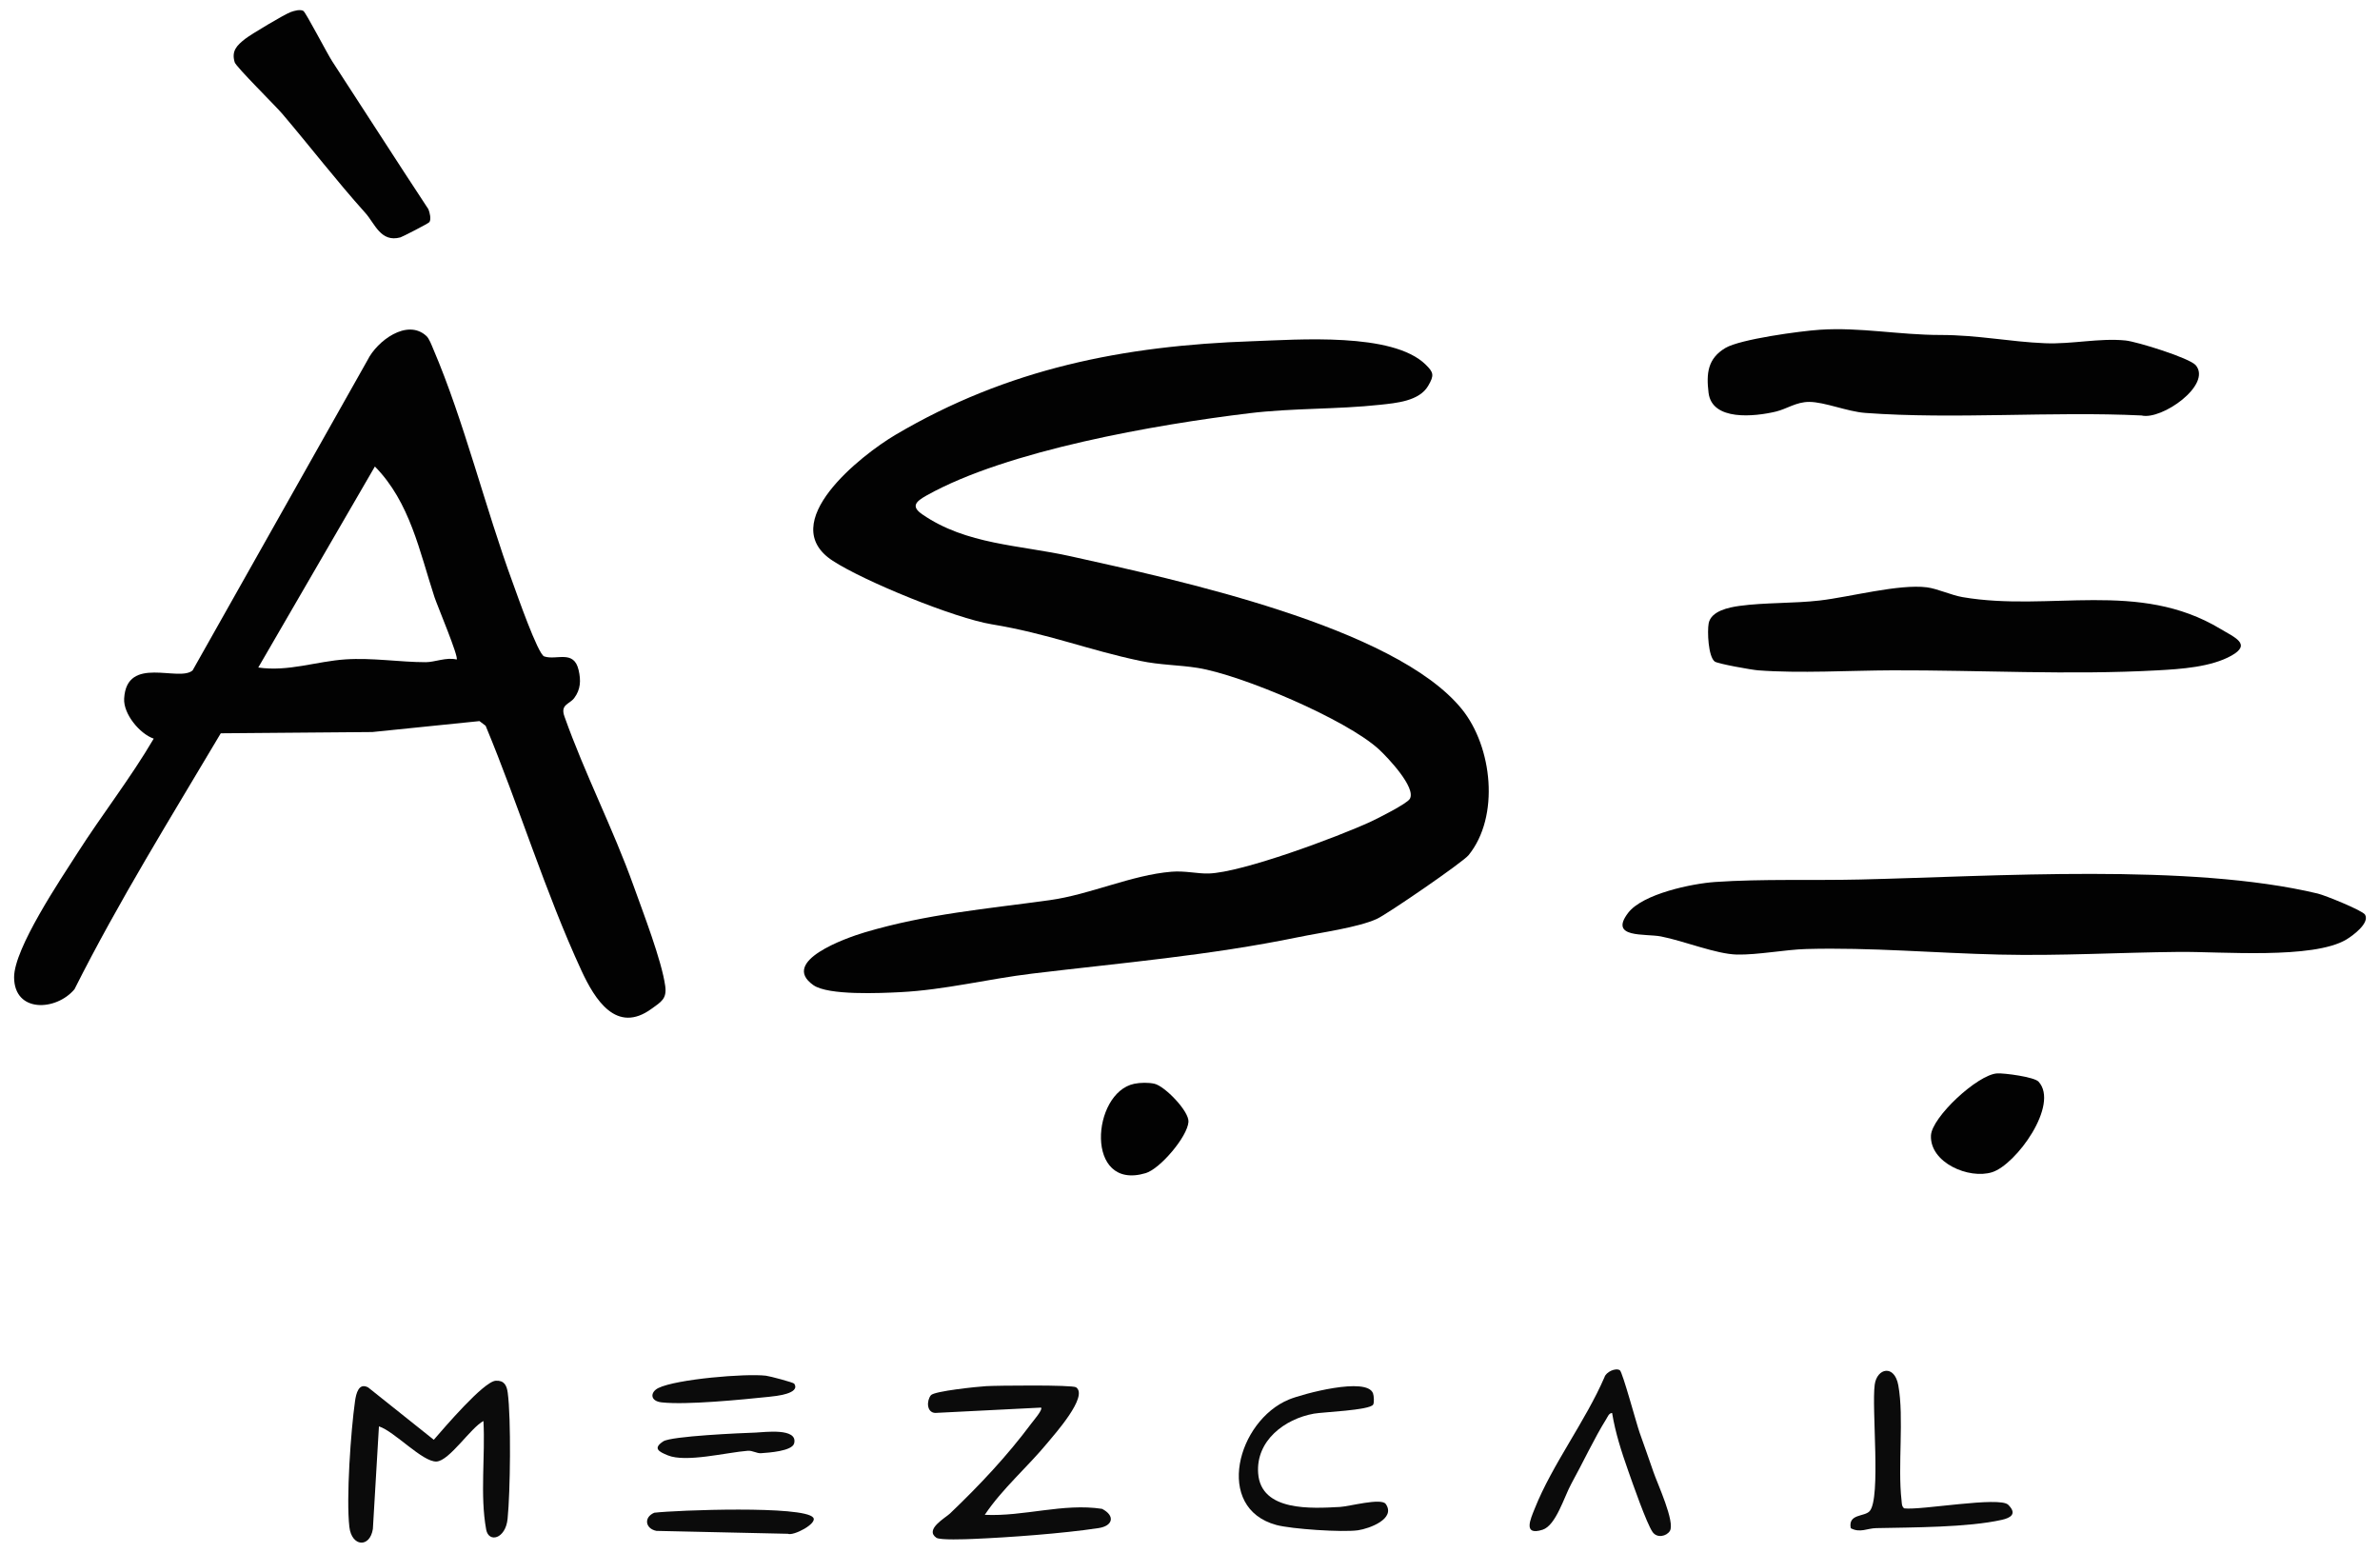 <?xml version="1.0" encoding="UTF-8"?><svg id="Layer_1" xmlns="http://www.w3.org/2000/svg" viewBox="0 0 887.78 579.12"><defs><style>.cls-1{fill:#020202;}.cls-2{fill:#0b0b0b;}</style></defs><path class="cls-1" d="M467.13,127.26c16.96-.58,52.33-3.42,64.68,8.73,2.96,2.91,3.24,3.94.93,7.9-3.33,5.72-11.93,6.42-17.92,7.07-16.03,1.75-32.73,1.2-48.84,3.16-34.57,4.19-90.29,13.81-120.34,30.66-4.04,2.27-5.92,4.07-1.63,7.03,16.43,11.36,36.28,11.41,55.35,15.65,38.68,8.6,120.92,26.08,145.96,57.04,11.34,14.01,14.22,39.97,2.48,54.44-2.14,2.64-30.36,22.02-34.23,23.77-7.14,3.23-20.99,5.09-29.21,6.79-33.38,6.87-65.71,9.55-99.39,13.61-16.38,1.97-32.52,6.07-49.09,6.91-7.54.38-26.92,1.28-32.47-2.61-12.65-8.86,12.19-17.62,19.17-19.69,23.28-6.91,45.39-8.73,68.99-12.01,15.12-2.1,30.49-9.38,45.4-10.6,5.09-.42,9.65.78,13.87.66,12.47-.34,48.13-13.63,60.47-19.33,2.66-1.23,13.42-6.65,14.55-8.47,2.56-4.12-8.29-15.55-11.51-18.51-12.15-11.15-51.24-27.76-67.63-30.37-7.06-1.12-14-1.05-21.39-2.61-19.52-4.1-34.48-10.21-55.36-13.64-13.83-2.27-47.49-15.99-59.32-23.68-21.63-14.06,10.46-39.37,23.39-47,41.82-24.69,84.98-33.25,133.1-34.9Z"/><path class="cls-1" d="M159.03,125.28c1.09,1.01,1.97,3.46,2.59,4.91,11.4,26.58,19.46,59.48,29.7,87.3,1.49,4.06,9.31,26.53,11.68,27.32,4.62,1.55,11.06-2.64,12.84,5.12.88,3.83.77,7.17-1.64,10.4-1.76,2.36-5.29,2.35-3.65,6.88,7.63,21.51,18.12,41.74,25.81,63.24,3.47,9.72,10.47,27.77,11.78,37.28.67,4.82-1.56,5.91-5.07,8.47-13.11,9.58-21.16-3.36-26.2-14.26-13.48-29.17-23.34-61.52-35.72-91.27l-2.3-1.74-39.97,4.08-56.53.47c-18.69,31.51-38.09,62.67-54.56,95.44-6.8,8.15-22.48,8.95-22.53-4.44-.04-10.76,17.35-36.55,23.67-46.42,9.19-14.36,19.77-27.86,28.41-42.59-5.25-1.81-11.36-9.22-11.03-14.95.93-16.35,20.5-5.99,25.55-10.52l65.26-115.74c3.47-7.04,14.74-15.6,21.92-8.96ZM170.34,245.96c.9-.84-7.27-20.23-8.26-23.23-5.57-16.96-9.1-35.4-22.24-48.75l-43.5,74.97c11.2,1.64,21.72-2.31,32.46-3.03,10.09-.68,20.48,1.05,30.04,1.04,3.34,0,7.66-1.94,11.5-1Z"/><path class="cls-1" d="M882.2,341.11c1.85,3.17-4.66,7.9-6.95,9.27-12.43,7.45-46.65,4.48-62.46,4.63-22.5.21-44.03,1.53-67,1-23.86-.55-48.06-2.74-72-2.08-7.91.22-18.16,2.24-25.9,2.07s-19.83-5.11-28.33-6.76c-5.9-1.14-19.54.79-12.24-8.79,5.42-7.11,23.88-10.94,32.48-11.52,17.6-1.2,36.38-.5,54.08-.92,49.96-1.17,122.98-6.16,170.68,5.24,2.7.64,16.73,6.31,17.64,7.87Z"/><path class="cls-1" d="M639.6,246.7c-2.41-1.9-2.79-11.25-2.24-14.21.87-4.63,7.49-5.97,11.48-6.52,9.51-1.3,20.26-.89,29.98-2.02,11.3-1.31,29.51-6.23,39.93-4.91,3.99.51,9.02,2.92,13.34,3.66,32.58,5.58,65.61-6.56,96.16,11.84,5.34,3.22,11.75,5.68,4.13,9.97s-18.93,5.02-27.51,5.49c-33.04,1.82-66.11-.1-99,0-15.84.05-34.64,1.19-50.08,0-2.35-.18-15.11-2.44-16.2-3.3Z"/><path class="cls-1" d="M819.07,136.23c6.08,7.29-12.69,20.56-20.25,18.72-33.45-1.61-69.9,1.5-103.02-.95-6.77-.5-15.16-4.1-20.96-4.11-4.86,0-8.3,2.63-12.45,3.62-7.91,1.88-23.78,3.58-25.07-7.02-.88-7.25-.33-12.8,6.31-16.73,5.53-3.27,27.94-6.3,35.22-6.78,14.96-1,29.61,1.95,44.95,1.95,14.01,0,25.75,2.53,39,3.08,10.05.42,20.26-2,30.03-1.03,4.25.42,23.98,6.54,26.24,9.25Z"/><path class="cls-1" d="M113.2,4.12c.91.58,8.9,15.97,10.73,18.76,11.99,18.36,23.79,36.83,35.86,55.13.53,1.28,1.1,3.69.4,4.81-.33.52-10.22,5.55-10.83,5.71-7.34,2-9.52-5.13-13.03-9.05-10.98-12.25-20.45-24.57-31-37-2.59-3.05-17.25-17.51-17.78-19.24-1.3-4.26.83-6.32,3.87-8.72,2.17-1.71,14.63-9.14,16.99-10.01,1.33-.49,3.62-1.15,4.8-.41Z"/><path class="cls-2" d="M367.34,564.95c14.62.7,29.27-4.44,43.74-2.23,4.93,2.53,4.16,6.35-1.3,7.18-13.3,2.01-33.36,3.49-46.95,4.05-2.5.1-12.18.49-13.54-.44-4.51-3.09,3.37-7.43,5.06-9.04,10.95-10.44,21.33-21.48,30.38-33.62.7-.94,4.39-5.2,3.6-5.89l-39.5,1.99c-3.21-.19-3.25-4.53-1.59-6.6,1.24-1.55,17.37-3.2,20.6-3.39,4.1-.24,32.17-.53,33.55.43,4.73,3.3-8.02,17.51-10.54,20.58-7.54,9.17-16.93,17.15-23.51,26.98Z"/><path class="cls-2" d="M180.33,529.96c-4.79,2.55-12.69,14.85-17.49,15.11-5.18.28-15.72-11.28-21.49-13.11l-2.26,38.25c-1.11,7.16-7.91,6.7-8.77-.74-1.23-10.67.54-35.82,2.11-46.92.4-2.84,1.38-7.02,4.91-5.1l24.47,19.51c3.73-4.26,18.57-21.75,23.12-22.02,3.15-.18,4.1,1.75,4.46,4.47,1.29,9.64.97,37.03-.05,47.04-.76,7.53-7.06,9.06-7.99,3.99-2.35-12.83-.29-27.43-1.02-40.49Z"/><path class="cls-1" d="M744.99,400.32c2.67-.15,13.81,1.32,15.42,3.08,7.86,8.57-8.36,30.97-17.34,33.78-8.61,2.7-23.22-3.52-22.79-13.69.29-6.82,17.41-22.76,24.72-23.17Z"/><path class="cls-2" d="M604.25,511.06c1,.69,6.2,19.95,7.33,23.16,1.79,5.11,3.49,9.77,5.2,14.8,1.42,4.18,8.14,18.65,6.11,21.94-1.23,2-4.78,2.81-6.45.4-2.26-3.27-7.45-18.17-9.11-22.88-2.48-7.02-4.78-14.15-5.99-21.52-1.23.08-1.63,1.42-2.19,2.3-4.34,6.9-8.83,16.52-12.98,24.02-2.66,4.8-5.75,15.65-10.78,17.24-7.48,2.37-4.43-4.08-2.9-7.92,6.51-16.37,18.93-32.6,26.01-48.99.58-1.95,4.21-3.63,5.75-2.56Z"/><path class="cls-2" d="M512.21,523.85c-1.37,2.13-18.68,2.75-22.12,3.37-10.95,1.98-21.65,10.1-20.78,22.22,1.03,14.41,20.06,13.13,30.56,12.57,3.46-.19,15.36-3.47,17.03-1.11,3.9,5.52-6.08,9.19-10.33,9.81-5.71.83-24.89-.45-30.5-1.98-23.29-6.34-14.52-38.85,4.73-46.79,5.07-2.09,29.07-8.58,31.36-2.29.33.91.5,3.5.04,4.21Z"/><path class="cls-2" d="M749.1,561.2c3.38,3.36.97,4.87-2.37,5.62-12.77,2.87-33.44,2.8-46.92,3.09-3.31.07-5.97,1.88-9.45.03-1.05-5.51,5.16-4.16,7.08-6.4,4.23-4.95.66-38.25,1.86-47.14.84-6.19,7.37-7.67,8.81.29,2.18,12.05-.28,30.17,1.19,42.81.13,1.08,0,2.3,1,3.04,6.31.78,35.57-4.56,38.8-1.34Z"/><path class="cls-1" d="M423.06,404.2c2.25-.47,5.33-.53,7.57-.02,3.87.88,12.97,10.27,12.69,14.21-.38,5.56-10.59,17.51-15.94,19.12-22.88,6.86-20.22-30-4.32-33.31Z"/><path class="cls-2" d="M303.34,565.98c1.7,2.22-7.43,6.96-9.45,6.04l-49.02-1.08c-4.12-.79-4.9-5.01-.82-6.77,8.23-.98,55.8-2.74,59.29,1.81Z"/><path class="cls-2" d="M296.27,516.04c2.39,3.74-6.9,4.64-9.45,4.9-10.05,1.04-30.76,3.11-40.03,2.07-4.41-.5-4.29-3.84-1.2-5.36,6.75-3.3,32.44-5.48,40.14-4.58,1.44.17,10.24,2.51,10.54,2.97Z"/><path class="cls-2" d="M282.13,534.26c2.84-.1,15.59-1.86,14.1,4.03-.73,2.91-9.5,3.48-12.39,3.68-1.52.11-3.19-1.05-4.9-.91-7.91.61-23.12,4.51-29.89,1.69-3.28-1.36-5.63-2.56-1.64-5.2,2.98-1.97,29.12-3.1,34.72-3.28Z"/></svg>